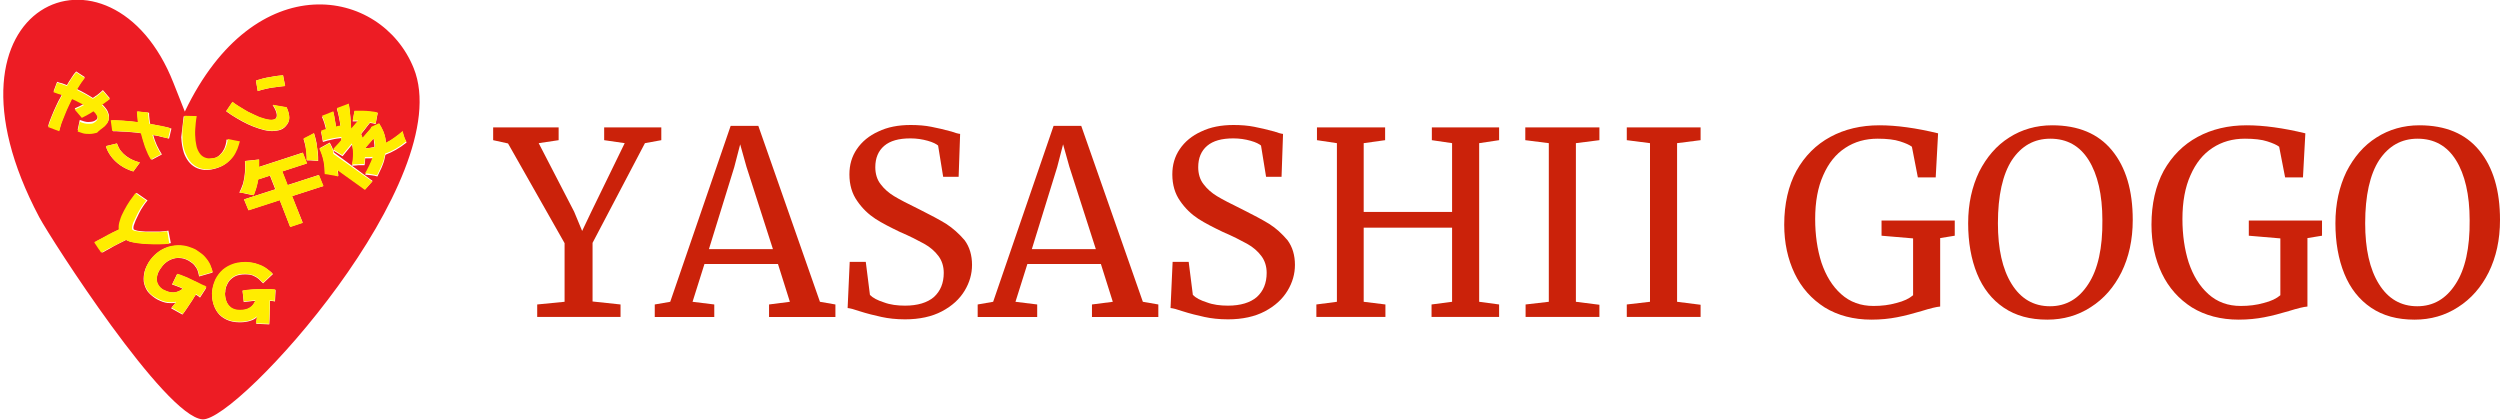 <svg xmlns="http://www.w3.org/2000/svg" xmlns:xlink="http://www.w3.org/1999/xlink" id="Layer_1" x="0px" y="0px" viewBox="114 326 840 141" style="enable-background:new 114 326 840 141;" xml:space="preserve"><style type="text/css">	.st0{fill:#ED1C24;}	.st1{fill:#FFED00;}	.st2{fill:#CB220A;}</style><g>	<g transform="translate(406.665, 74.027)">	</g></g><g>	<path class="st0" d="M176.1,363.5l-3.8-9.6c-20.7-52.8-83.3-27-45.1,45.1c4.1,7.6,42.2,66.9,54.8,67.9c11.8,0.9,86-80.9,71-118   C242.1,321.8,199.7,314.2,176.1,363.5z M219.5,370.8C219.5,370.8,219.5,370.8,219.5,370.8L219.5,370.8c0.3,0.9,0.6,1.9,0.8,3   c0.1,0.3,0.1,0.6,0.1,0.9c0.1,0.4,0.1,0.9,0.2,1.3c0.1,0.4,0.1,0.7,0.2,1.1c0.1,1.1,0.1,2.1,0.1,3c0,0,0,0,0,0c0,0,0,0,0,0   c-0.3,0-0.7-0.1-1.2-0.1c-0.5,0-0.9-0.1-1.4-0.1c-0.5,0-0.9,0-1.2,0c0-0.8,0-1.6-0.1-2.5c-0.1-0.9-0.2-1.7-0.4-2.5   c-0.2-0.8-0.4-1.6-0.6-2.2L219.5,370.8z M200,353.1c0.7-0.2,1.5-0.5,2.3-0.7c0.8-0.2,1.7-0.4,2.5-0.5c0.9-0.2,1.6-0.3,2.4-0.4   c0.7-0.1,1.4-0.1,1.9-0.2l0.7,3.6c0,0,0,0,0,0l0,0c-0.5,0-1.1,0.1-1.8,0.2c-0.7,0.1-1.5,0.2-2.3,0.3c-0.8,0.1-1.7,0.3-2.6,0.5   c-0.9,0.2-1.7,0.4-2.5,0.7L200,353.1C200,353.1,200,353.1,200,353.1L200,353.1z M192.1,360.3c1.3,1,2.7,1.8,4,2.6   c0.2,0.1,0.5,0.3,0.7,0.4c0.2,0.1,0.3,0.2,0.5,0.3c1.4,0.7,2.7,1.3,3.8,1.8c1.4,0.5,2.5,0.8,3.5,0.9c1,0.1,1.7-0.1,2.1-0.5   c0.3-0.4,0.4-1,0.2-1.8c-0.2-0.8-0.6-1.7-1.3-2.7l4.7,0.8c0,0,0,0,0,0l0,0c0.6,1.3,0.9,2.5,0.9,3.5c0,1-0.4,1.9-1.2,2.8   c-0.6,0.7-1.4,1.2-2.4,1.4c-0.9,0.2-2,0.3-3.1,0.2c-1.1-0.1-2.3-0.4-3.5-0.8c-1.3-0.4-2.5-0.9-3.8-1.5c-1.3-0.6-2.5-1.3-3.7-2   c-1.2-0.7-2.4-1.5-3.5-2.3l0,0c0,0,0,0,0,0L192.1,360.3z M175.7,365.1L175.7,365.1C175.7,365.1,175.7,365.1,175.7,365.1l4.1,0.1   c-0.3,1.6-0.4,3-0.5,4.4c0,1.4,0,2.6,0.1,3.8c0.1,1.1,0.3,2,0.6,2.8c0.3,1,0.8,1.8,1.5,2.3c0.6,0.5,1.4,0.8,2.1,0.9   c0.6,0.1,1.1,0,1.7-0.1c0.2,0,0.4-0.1,0.6-0.1c0.7-0.2,1.3-0.5,1.8-1c0.5-0.5,1-1,1.3-1.6c0.4-0.6,0.6-1.2,0.8-1.9   c0.2-0.7,0.3-1.3,0.3-1.8l0,0c0,0,0,0,0,0l4.1,0.8c-0.2,0.8-0.4,1.6-0.8,2.5c-0.3,0.9-0.8,1.7-1.4,2.6c-0.6,0.8-1.3,1.6-2.2,2.2   c-0.9,0.7-2,1.2-3.3,1.6c-1,0.3-2,0.5-2.9,0.5c-0.3,0-0.6,0-0.9,0c-1.1-0.1-2.2-0.4-3.1-0.9c-0.9-0.5-1.7-1.2-2.3-2   c-0.6-0.8-1.1-1.7-1.5-2.8c-0.5-1.5-0.8-3.3-0.9-5.3C175.2,369.8,175.4,367.6,175.7,365.1z M151.5,366.5c1.1,0,2.4,0,4,0.1   c1.6,0.1,3.3,0.3,5.1,0.5c-0.2-1.2-0.3-2.4-0.3-3.6l0,0c0,0,0,0,0,0l3.8,0.4c0,0.6,0,1.2,0.1,1.8c0.1,0.6,0.1,1.3,0.3,2   c0.9,0.1,1.9,0.3,2.8,0.5c0.9,0.2,1.7,0.4,2.5,0.5c0.7,0.2,1.3,0.3,1.8,0.5l0,0c0,0,0,0,0,0l-0.8,3.4c-0.6-0.2-1.2-0.4-2-0.5   c-0.5-0.1-1-0.2-1.6-0.4c-0.6-0.1-1.1-0.2-1.7-0.3c0.3,1.2,0.7,2.3,1.2,3.4c0.5,1.1,1.1,2.1,1.7,3.1l0,0c0,0,0,0,0,0l-3.4,1.8   c-0.4-0.6-0.8-1.3-1.1-2c-0.1-0.2-0.2-0.4-0.2-0.5c-0.3-0.5-0.5-1.1-0.7-1.7c-0.6-1.5-1.1-3.1-1.4-4.7c-1.2-0.2-2.4-0.3-3.6-0.4   c-1.2-0.1-2.3-0.2-3.3-0.2c-1-0.1-1.9-0.1-2.7-0.1L151.5,366.5C151.5,366.6,151.5,366.6,151.5,366.5L151.5,366.5z M161,380.6   l-2.2,3c-1.7-0.5-3.1-1.2-4.4-2.1c-1.3-0.9-2.3-1.9-3.1-3c-0.8-1.1-1.4-2.2-1.7-3.4l0,0c0,0,0,0,0,0l3.7-0.9c0.1,0.4,0.4,1,0.7,1.6   c0.3,0.6,0.8,1.2,1.4,1.8c0.6,0.6,1.4,1.2,2.3,1.7S159.7,380.3,161,380.6L161,380.6C160.9,380.6,161,380.6,161,380.6z M141.9,370.2   c-0.7-0.1-1.3-0.3-1.8-0.6l0.7-3.3c0,0,0,0,0,0l0,0c1.1,0.4,2,0.7,2.8,0.7c0.7,0,1.3-0.1,1.7-0.2c0.2-0.1,0.4-0.2,0.5-0.2   c0,0,0.1,0,0.1-0.1c0.1,0,0.1-0.1,0.2-0.1c0,0,0.1-0.1,0.1-0.1c0.1,0,0.1-0.1,0.2-0.1c0.3-0.3,0.4-0.6,0.4-0.9   c0-0.4-0.1-0.7-0.4-1.1c-0.2-0.3-0.5-0.7-0.8-1c-0.1-0.1-0.1-0.1-0.2-0.2c-0.6,0.4-1.3,0.8-2,1.2c-0.7,0.4-1.3,0.7-1.9,1l-2.4-2.8   c0,0,0,0,0,0l0,0c0.2-0.1,0.5-0.2,0.7-0.3c0.1,0,0.1-0.1,0.2-0.1c0.2-0.1,0.5-0.2,0.7-0.3c0.5-0.3,1-0.5,1.5-0.8   c-0.6-0.3-1.3-0.7-1.9-1c-0.7-0.3-1.4-0.6-2.1-1c-0.6,1.2-1.2,2.3-1.7,3.6c-0.6,1.2-1.1,2.5-1.5,3.7c-0.5,1.2-0.8,2.4-1.1,3.6l0,0   c0,0,0,0,0,0l-3.7-1.4c0.2-1,0.6-2,1.1-3.2c0.5-1.2,1-2.5,1.6-3.7c0.5-1.1,1-2.1,1.6-3.1c0.1-0.2,0.2-0.5,0.4-0.7   c-0.5-0.2-1-0.3-1.5-0.5c-0.5-0.2-0.9-0.3-1.4-0.5l1.2-3.2c0,0,0,0,0,0l0,0c0.6,0.2,1.1,0.4,1.7,0.5c0.6,0.2,1.1,0.4,1.6,0.6   c0.1-0.2,0.3-0.5,0.4-0.7c0.2-0.4,0.4-0.7,0.7-1.1c0.2-0.3,0.3-0.5,0.5-0.8c0.5-0.8,1-1.5,1.5-2l0,0c0,0,0,0,0,0l2.9,1.9   c-0.8,1-1.7,2.4-2.7,4c1.1,0.5,2,1,2.9,1.5c0.9,0.5,1.7,1,2.5,1.5c0.2-0.1,0.4-0.3,0.6-0.4c0.2-0.2,0.4-0.3,0.6-0.4   c0.1-0.1,0.3-0.2,0.4-0.3c0.5-0.4,0.9-0.7,1.2-1c0.1-0.1,0.2-0.2,0.3-0.3c0.1-0.1,0.2-0.2,0.3-0.2l2.3,2.7c0,0,0,0,0,0l0,0   c0,0-0.1,0.1-0.1,0.1c-0.3,0.2-0.6,0.5-0.9,0.7c-0.1,0.1-0.1,0.1-0.2,0.1c-0.5,0.4-1,0.7-1.5,1.1c0.1,0.1,0.2,0.2,0.4,0.3   c0.4,0.4,0.7,0.8,1.1,1.3c0.4,0.5,0.6,1.1,0.8,1.7c0.2,0.6,0.1,1.3,0,2c-0.2,0.6-0.6,1.2-1.3,1.9c-0.1,0.1-0.1,0.1-0.2,0.2   c-0.8,0.7-1.6,1.1-2.4,1.4c-0.8,0.3-1.6,0.4-2.4,0.4C143.4,370.5,142.6,370.4,141.9,370.2z M156.4,406.6c-0.8,0.4-1.6,0.8-2.6,1.3   c-1,0.5-2,1-2.9,1.6c-1,0.5-1.8,1-2.5,1.4c0,0,0,0,0-0.1c0,0,0,0,0,0c-0.2-0.2-0.4-0.5-0.6-0.9c-0.2-0.3-0.4-0.7-0.7-1   c-0.2-0.3-0.4-0.7-0.6-0.9c-0.2-0.3-0.3-0.5-0.4-0.6l0.1-0.2c0.5-0.3,0.9-0.5,1.5-0.8c0.5-0.3,1.1-0.6,1.7-0.9   c0.8-0.4,1.6-0.8,2.4-1.3c0.8-0.4,1.7-0.8,2.5-1.2c-0.1-1,0.1-2,0.4-3.1c0.3-1.1,0.8-2.2,1.4-3.3c0.6-1.1,1.2-2.2,1.9-3.2   c0.7-1,1.3-1.9,1.9-2.6l3.6,2.5c0,0,0,0,0,0l0.1,0c-0.5,0.6-1,1.2-1.5,2c-0.5,0.7-1,1.6-1.4,2.4c-0.4,0.8-0.8,1.6-1.1,2.3   c-0.3,0.7-0.5,1.4-0.7,1.9c-0.1,0.5-0.1,0.9,0,1.1c0,0,0,0,0,0c0.2,0.2,0.4,0.3,0.9,0.4c0.5,0.2,1.1,0.2,1.9,0.3   c0.7,0.1,1.5,0.1,2.4,0.1c0.9,0,1.7,0,2.5,0c0.8,0,1.6,0,2.3-0.1c0.7-0.1,1.3-0.1,1.7-0.2l0,0.1c0,0,0,0,0,0l0.8,4.1   c-1,0.1-2.2,0.1-3.5,0.2c-1.3,0-2.6,0-4,0c-1.4-0.1-2.7-0.2-3.9-0.4C158.3,407.4,157.2,407.1,156.4,406.6z M181.2,426   C181.1,426,181.1,426,181.2,426L181.2,426c-0.3-0.3-0.7-0.6-1.4-1c-0.2,0.3-0.4,0.6-0.6,0.9c-0.2,0.3-0.4,0.7-0.6,1   c-0.6,0.9-1.2,1.8-1.8,2.7c-0.6,0.9-1.1,1.6-1.5,2.1l0,0c0,0,0,0,0,0l-3.8-2.1c0.1-0.2,0.3-0.4,0.6-0.8c0.3-0.3,0.6-0.7,0.9-1.1   c-0.8,0.2-1.7,0.2-2.7,0.1c-1-0.1-2.1-0.5-3.3-1.1c0,0,0,0,0,0c0,0,0,0,0,0c-0.2-0.1-0.4-0.2-0.5-0.3c-0.2-0.1-0.4-0.2-0.5-0.3   c-1-0.7-1.8-1.4-2.4-2.2c-0.7-1-1.1-2.1-1.3-3.3c-0.1-1.1,0-2.3,0.3-3.4c0.3-1.1,0.8-2.1,1.4-3.1c0.7-1.1,1.6-2.1,2.7-3   c1.1-0.9,2.3-1.6,3.7-2c1.4-0.5,2.8-0.6,4.4-0.5c1,0.1,2,0.3,3.1,0.7c0.6,0.2,1.1,0.4,1.7,0.7c0.2,0.1,0.4,0.2,0.6,0.4   c0.1,0.1,0.2,0.1,0.3,0.2c0.9,0.6,1.7,1.2,2.3,1.9c0.8,0.9,1.4,1.8,1.8,2.7c0.4,0.9,0.7,1.7,0.8,2.4l-4.5,1.3c0,0,0,0,0,0l0,0   c-0.1-0.7-0.3-1.3-0.5-2c-0.2-0.6-0.6-1.2-1.1-1.8c-0.4-0.5-1.1-1-1.9-1.5c-0.1,0-0.1-0.1-0.2-0.1c-0.1,0-0.2-0.1-0.2-0.1   c-0.4-0.2-0.9-0.4-1.3-0.5c-0.5-0.1-0.9-0.2-1.4-0.2c-0.9-0.1-1.8,0.1-2.6,0.4c-0.8,0.3-1.5,0.7-2.2,1.3c-0.7,0.6-1.2,1.2-1.7,2   c-0.6,0.9-0.9,1.7-1.1,2.6c-0.1,0.9-0.1,1.7,0.3,2.5c0.4,0.8,1,1.4,2,2c0,0,0.1,0,0.1,0c1.1,0.6,2.2,0.8,3.3,0.8   c1.1-0.1,2.1-0.5,3-1.3c-0.6-0.3-1.3-0.6-1.9-0.8c-0.6-0.2-1.2-0.5-1.7-0.6l0,0c0,0,0,0,0,0l1.7-3.5c0.4,0.1,0.9,0.3,1.3,0.4   c0.5,0.2,1,0.4,1.5,0.6c0.2,0.1,0.3,0.1,0.5,0.2c0,0,0,0,0,0c0,0,0,0,0,0c0.9,0.4,1.7,0.8,2.5,1.2c0.3,0.1,0.6,0.3,0.8,0.4   c1.1,0.6,2,1.1,2.6,1.6c0.2,0.2,0.4,0.3,0.5,0.4L181.2,426z M206.6,423.5l-0.2,3.8c-0.4-0.1-0.9-0.2-1.7-0.2c0,0.3,0,0.7,0,1.1   c0,0,0,0,0,0c0,0.4,0,0.7,0,1.1c0,0,0,0,0,0c0,1.1-0.1,2.1-0.1,3.2c0,0,0,0.1,0,0.1c0,0.9-0.1,1.6-0.1,2.2c0,0.1,0,0.2,0,0.2   l-4.4-0.2c0,0,0,0,0,0l0,0c0-0.2,0-0.5,0.1-0.9c0.1-0.4,0.1-0.9,0.2-1.4c-0.6,0.6-1.3,1-2.3,1.3c-0.9,0.3-2.1,0.5-3.5,0.5   c-1.8,0-3.3-0.3-4.5-0.9c-1.2-0.6-2.2-1.3-2.9-2.3c-0.7-0.9-1.2-2-1.5-3.1c-0.3-1.1-0.5-2.2-0.4-3.3c0,0,0,0,0,0c0,0,0,0,0,0   c0-1.3,0.3-2.6,0.8-3.8c0.5-1.3,1.2-2.4,2.1-3.4c0.9-1,2.1-1.8,3.5-2.4c1.4-0.6,3-0.9,4.9-0.9c1.6,0,3,0.2,4.1,0.7   c1.2,0.4,2.2,0.9,3,1.5c0.8,0.6,1.5,1.1,2,1.7l0,0c0,0,0,0,0,0l-3.3,3.1c-0.2-0.2-0.4-0.4-0.6-0.6c-0.1-0.1-0.2-0.2-0.3-0.3   c-0.2-0.2-0.4-0.4-0.6-0.6c-0.5-0.4-1.2-0.8-1.9-1.1c-0.7-0.3-1.6-0.4-2.7-0.4c-1.2,0-2.2,0.2-3,0.5c-0.9,0.4-1.5,0.9-2.1,1.5   c-0.5,0.6-0.9,1.3-1.2,2.1c-0.1,0.4-0.2,0.8-0.3,1.2c0,0.2,0,0.3,0,0.5c0,0.2-0.1,0.5-0.1,0.7c0,1,0.2,1.9,0.5,2.7   c0.4,0.9,0.9,1.5,1.6,2.1c0.7,0.5,1.7,0.8,2.8,0.8c1.4,0,2.5-0.3,3.4-0.8c0.9-0.6,1.5-1.4,1.9-2.4c-0.7,0-1.4,0.1-2.1,0.2   c-0.7,0.1-1.3,0.1-1.8,0.2l-0.4-3.8c0,0,0,0,0,0l0,0c1-0.2,2.2-0.3,3.5-0.4c1.3-0.1,2.6-0.1,3.8-0.1   C204.5,423.1,205.8,423.2,206.6,423.5L206.6,423.5C206.6,423.5,206.6,423.5,206.6,423.5z M215.7,400.8l-4.2,1.4l0,0l0,0l-3.5-9   l-10.5,3.4l0,0l0,0L196,393l10.5-3.4l-1.8-4.6l-4,1.3c-0.3,2-0.9,3.8-1.5,5.3c0,0,0,0,0,0c0,0,0,0,0,0c-0.1,0-0.3-0.1-0.5-0.1   c-0.1,0-0.3-0.1-0.5-0.1c-0.2,0-0.3-0.1-0.5-0.1c-0.6-0.1-1.2-0.2-1.8-0.4c-0.6-0.1-1.1-0.2-1.5-0.2c0.5-0.9,0.9-2,1.3-3.1   c0.3-1.2,0.5-2.4,0.6-3.7c0.1-1.3,0.1-2.5,0-3.8l4.7-0.5c0,0,0,0,0,0l0,0c0,0.4,0,0.8,0,1.3c0,0.4,0,0.8,0,1.2l14.7-4.8l0,0l0,0   l1.4,3.6l-8.3,2.7l1.8,4.6l10.5-3.4l0,0l0,0l1.5,3.7l-10.5,3.4L215.7,400.8z M239.2,386.8l-2.5,2.8l-9.2-6.6c0,0.4,0.1,0.7,0.1,1.1   c0,0.4,0.1,0.7,0.1,1c0,0,0,0,0,0c0,0,0,0,0,0c-0.3-0.1-0.8-0.2-1.3-0.3c-0.6-0.1-1.1-0.2-1.7-0.3c-0.6-0.1-1.1-0.2-1.5-0.2   c0-1.3-0.1-2.8-0.4-4.3c-0.3-1.5-0.8-2.9-1.4-4.2l0,0c0,0,0,0,0,0l3.4-1.9c0.3,0.5,0.5,1.1,0.8,1.6c0.2,0.6,0.5,1.2,0.7,1.8   L239.2,386.8L239.2,386.8L239.2,386.8z M250.6,373.9c-2.4,1.9-4.7,3.2-7.1,4.1c-0.2,1.2-0.5,2.4-1,3.6c-0.2,0.6-0.5,1.2-0.8,1.8   c-0.3,0.6-0.6,1.2-0.9,1.9c-0.5-0.2-1.2-0.3-2-0.4c-0.8-0.1-1.5-0.2-2.1-0.2c0,0,0,0,0,0c0,0,0,0,0,0c0.2-0.3,0.4-0.7,0.6-1   c0.3-0.6,0.6-1.2,0.9-1.8c0.1-0.2,0.2-0.5,0.3-0.7c0.2-0.4,0.3-0.8,0.5-1.2c0.1-0.3,0.2-0.6,0.3-0.9c-0.4,0.1-0.9,0.1-1.3,0.1   c-0.4,0-0.9,0-1.3,0c0,0.8-0.1,1.5-0.2,2.3c0,0,0,0,0,0c0,0,0,0,0,0c-0.3,0-0.8,0-1.3,0c-0.5,0-1.1,0-1.6,0.1c-0.5,0-1,0.1-1.3,0.1   c0.3-1.2,0.4-2.4,0.4-3.6c0-1.2-0.1-2.4-0.4-3.5l-3.2,3.9l-3.1-1.9c0,0,0,0,0,0l0,0c0.4-0.5,0.8-1,1.3-1.5c0.5-0.5,0.9-1.1,1.4-1.7   c0-0.2,0-0.3,0-0.5c0-0.2,0-0.3,0-0.5c-0.9,0.1-2,0.2-3.1,0.5c-1.1,0.2-2.2,0.5-3.1,0.8l-0.6-3.4c0,0,0,0,0,0l0,0   c0.3-0.1,0.6-0.2,0.8-0.3c0.3-0.1,0.6-0.2,0.9-0.3c-0.2-0.7-0.4-1.5-0.6-2.3c-0.3-0.8-0.5-1.5-0.8-2.1l0,0c0,0,0,0,0,0l3.8-1.6   c0.2,0.9,0.4,1.7,0.5,2.6c0.2,0.9,0.3,1.7,0.4,2.5c0.3-0.1,0.5-0.1,0.8-0.2c0.2,0,0.5-0.1,0.7-0.1c-0.1-1.1-0.3-2.1-0.5-3.1   c-0.2-1-0.4-1.9-0.7-2.8l0,0c0,0,0,0,0,0l4-1.5c0.2,1.3,0.4,2.7,0.5,4.2c0.1,1.4,0.2,2.9,0.3,4.2l2.3-2.7c-0.3,0-0.6,0-0.9,0   c-0.3,0-0.6,0-0.9,0l0,0c0,0,0,0,0,0l0.6-3.4c0.9,0,1.8,0,2.7,0c0.9,0,1.9,0.1,2.8,0.2c0.9,0.1,1.6,0.2,2.3,0.4l0,0c0,0,0,0,0,0   l-0.7,3.7c-0.5-0.2-1.2-0.3-1.9-0.4c-0.5,0.6-1,1.2-1.5,1.9c-0.5,0.6-1,1.3-1.5,1.9c0.1,0.2,0.2,0.5,0.3,0.7   c0.1,0.2,0.2,0.5,0.2,0.7l2.7-3.1l0.3-0.6l2.6-1.2c0.1,0.1,0.2,0.3,0.2,0.4c0.2,0.4,0.5,0.8,0.7,1.2c0,0,0,0,0,0   c0.2,0.4,0.4,0.9,0.6,1.3c0,0.1,0.1,0.2,0.1,0.3c0.4,1.1,0.6,2.2,0.7,3.3c0.9-0.5,1.9-1.1,2.8-1.7c0.9-0.7,1.9-1.4,2.8-2.2   c0.1,0.4,0.1,0.8,0.3,1.3c0.1,0.5,0.3,0.9,0.5,1.4C250.3,373.1,250.5,373.5,250.6,373.9C250.6,373.8,250.6,373.8,250.6,373.9   C250.6,373.9,250.6,373.9,250.6,373.9z"></path>	<path class="st0" d="M239.5,372.5l-2.9,3.3c0.5,0,1.1,0,1.6-0.1c0.6-0.1,1.1-0.2,1.6-0.3c0-0.5,0-1-0.1-1.5   C239.7,373.5,239.6,373,239.5,372.5z"></path>	<path class="st1" d="M149,368.6c0.1-0.1,0.1-0.1,0.2-0.2c0.6-0.6,1.1-1.2,1.2-1.8c0.2-0.7,0.2-1.3,0-2c-0.2-0.6-0.4-1.2-0.8-1.7   c-0.4-0.5-0.7-1-1.1-1.3c-0.1-0.1-0.2-0.2-0.3-0.3c0,0,0,0,0,0c0.5-0.4,1.1-0.8,1.5-1.1c0.1-0.1,0.1-0.1,0.2-0.1   c0.3-0.3,0.6-0.5,0.9-0.7c0,0,0.1-0.1,0.1-0.1l0,0l-2.3-2.7c-0.1,0.1-0.2,0.2-0.3,0.2c-0.1,0.1-0.2,0.2-0.3,0.3   c-0.3,0.3-0.7,0.6-1.2,1c-0.1,0.1-0.3,0.2-0.4,0.3c-0.2,0.1-0.4,0.3-0.6,0.4c-0.2,0.1-0.4,0.3-0.6,0.4c-0.8-0.5-1.6-1-2.5-1.5   c-0.9-0.5-1.9-1-2.9-1.5c1-1.7,1.9-3,2.7-4l-2.9-1.9l0,0c-0.5,0.6-1,1.3-1.5,2c-0.2,0.2-0.3,0.5-0.5,0.8c-0.2,0.3-0.4,0.7-0.7,1.1   c-0.1,0.2-0.3,0.5-0.4,0.7c0,0,0,0,0,0c-0.5-0.2-1.1-0.4-1.6-0.6c-0.6-0.2-1.1-0.4-1.7-0.5c0,0,0,0,0,0l-1.2,3.2   c0.5,0.2,1,0.3,1.4,0.5c0.5,0.1,1,0.3,1.5,0.5c0,0,0,0,0,0c-0.1,0.2-0.2,0.5-0.4,0.7c-0.5,1-1.1,2.1-1.6,3.1   c-0.6,1.3-1.1,2.5-1.6,3.7c-0.5,1.2-0.8,2.3-1.1,3.2l3.7,1.4c0,0,0,0,0,0c0.3-1.1,0.6-2.3,1.1-3.5c0.5-1.2,1-2.5,1.5-3.7   c0.6-1.2,1.1-2.4,1.7-3.6c0,0,0,0,0,0c0.7,0.3,1.4,0.6,2.1,1c0.7,0.3,1.3,0.7,1.9,1c0,0,0,0,0,0c-0.5,0.3-1,0.5-1.5,0.8   c-0.2,0.1-0.5,0.2-0.7,0.3c-0.1,0-0.1,0.1-0.2,0.1c-0.2,0.1-0.5,0.2-0.7,0.3c0,0,0,0,0,0l2.4,2.8c0.6-0.3,1.2-0.6,1.9-1   c0.7-0.4,1.3-0.7,2-1.2c0.1,0.1,0.1,0.1,0.2,0.2c0.3,0.3,0.6,0.6,0.8,1c0.2,0.3,0.4,0.7,0.4,1.1c0,0.3-0.1,0.6-0.4,0.9   c-0.1,0.1-0.1,0.1-0.2,0.2c0,0-0.1,0-0.1,0.1c-0.1,0-0.1,0.1-0.2,0.1c0,0-0.1,0-0.1,0.1c-0.2,0.1-0.3,0.2-0.5,0.3   c-0.4,0.2-1,0.2-1.7,0.2c-0.7,0-1.7-0.2-2.8-0.7c0,0,0,0,0,0l-0.7,3.3c0.5,0.2,1.1,0.4,1.8,0.6c0.7,0.2,1.5,0.2,2.3,0.2   c0.8,0,1.6-0.2,2.4-0.4C147.4,369.7,148.2,369.3,149,368.6z"></path>	<path class="st1" d="M151.7,370c0.8,0,1.7,0,2.7,0.1c1,0.1,2.1,0.1,3.3,0.2c1.2,0.1,2.4,0.2,3.6,0.4c0.4,1.6,0.9,3.1,1.4,4.7   c0.2,0.6,0.5,1.1,0.7,1.7c0.1,0.2,0.2,0.4,0.2,0.5c0.3,0.7,0.7,1.3,1.1,2l3.4-1.8c0,0,0,0,0,0c-0.7-1-1.2-2-1.7-3.1   c-0.5-1.1-0.9-2.3-1.2-3.4c0,0,0,0,0,0c0.6,0.1,1.2,0.2,1.7,0.3c0.6,0.1,1.1,0.2,1.6,0.4c0.8,0.2,1.4,0.4,2,0.5l0.8-3.4   c0,0,0,0,0,0c-0.5-0.2-1.1-0.3-1.8-0.5c-0.7-0.2-1.6-0.4-2.5-0.5c-0.9-0.2-1.8-0.3-2.8-0.5c-0.1-0.7-0.2-1.3-0.3-2   c-0.1-0.6-0.1-1.2-0.1-1.8l-3.8-0.4l0,0c0,1.2,0.1,2.4,0.3,3.6c0,0,0,0,0,0c-1.8-0.2-3.5-0.4-5.1-0.5c-1.6-0.1-3-0.2-4-0.1   c0,0,0,0,0,0L151.7,370z"></path>	<path class="st1" d="M155.4,377.6c-0.6-0.6-1.1-1.2-1.4-1.8c-0.3-0.6-0.6-1.1-0.7-1.6l-3.7,0.9l0,0c0.3,1.2,0.9,2.3,1.7,3.4   c0.8,1.1,1.9,2.1,3.1,3c1.3,0.9,2.7,1.6,4.4,2.1l2.2-3c0,0,0,0,0,0c-1.3-0.4-2.4-0.8-3.3-1.3C156.7,378.8,156,378.2,155.4,377.6z"></path>	<path class="st1" d="M175.3,371.9c0,2,0.3,3.8,0.9,5.3c0.4,1,0.9,2,1.5,2.8c0.6,0.8,1.4,1.5,2.3,2c0.9,0.5,1.9,0.8,3.1,0.9   c0.3,0,0.6,0,0.9,0c0.9,0,1.9-0.2,2.9-0.5c1.3-0.4,2.4-0.9,3.3-1.6c0.9-0.7,1.6-1.4,2.2-2.2c0.6-0.8,1-1.7,1.4-2.6   c0.3-0.9,0.6-1.7,0.8-2.5l-4.1-0.8c0,0,0,0,0,0c0,0.6-0.1,1.2-0.3,1.8c-0.2,0.7-0.5,1.3-0.8,1.9c-0.4,0.6-0.8,1.1-1.4,1.6   c-0.5,0.5-1.1,0.8-1.8,1c-0.2,0.1-0.4,0.1-0.6,0.1c-0.6,0.1-1.1,0.1-1.7,0.1c-0.8-0.1-1.5-0.4-2.1-0.9c-0.6-0.5-1.1-1.3-1.5-2.3   c-0.3-0.7-0.4-1.7-0.6-2.8c-0.1-1.1-0.2-2.4-0.1-3.8c0.1-1.4,0.2-2.8,0.5-4.4l-4.1-0.1c0,0,0,0,0,0   C175.4,367.6,175.2,369.8,175.3,371.9z"></path>	<path class="st1" d="M203.1,355.9c0.8-0.2,1.7-0.4,2.6-0.5c0.8-0.1,1.6-0.2,2.3-0.3c0.7-0.1,1.3-0.1,1.8-0.2c0,0,0,0,0,0l-0.7-3.6   c-0.5,0-1.2,0.1-1.9,0.2c-0.7,0.1-1.5,0.2-2.4,0.4c-0.8,0.1-1.7,0.3-2.5,0.5c-0.8,0.2-1.6,0.4-2.3,0.7l0,0l0.6,3.5   C201.4,356.3,202.3,356.1,203.1,355.9z"></path>	<path class="st1" d="M190,363.3L190,363.3c1.1,0.8,2.2,1.6,3.5,2.3c1.2,0.7,2.5,1.4,3.7,2c1.3,0.6,2.5,1.1,3.8,1.5   c1.2,0.4,2.4,0.7,3.5,0.8c1.1,0.1,2.2,0,3.1-0.2c0.9-0.2,1.7-0.7,2.4-1.4c0.8-0.8,1.2-1.7,1.2-2.8c0-1-0.3-2.2-0.9-3.5l0,0   l-4.6-0.8c0.7,1,1.1,1.9,1.3,2.7c0.2,0.8,0.1,1.4-0.2,1.8c-0.4,0.4-1.1,0.6-2.1,0.5c-1-0.1-2.1-0.4-3.5-0.9   c-1.2-0.5-2.5-1.1-3.9-1.8c-0.2-0.1-0.3-0.2-0.5-0.3c-0.2-0.1-0.5-0.3-0.7-0.4c-1.3-0.8-2.7-1.6-4-2.6L190,363.3z"></path>	<path class="st1" d="M153.7,407.9c1-0.5,1.9-1,2.6-1.3c0.9,0.5,1.9,0.8,3.1,1c1.2,0.2,2.5,0.4,3.9,0.4c1.4,0.1,2.8,0.1,4.1,0.1   c1.3,0,2.5-0.1,3.5-0.2l-0.7-4.1l0-0.1c-0.4,0.1-1,0.1-1.7,0.2c-0.7,0.1-1.5,0.1-2.3,0.1c-0.8,0-1.7,0-2.5,0   c-0.9,0-1.6-0.1-2.4-0.1c-0.7-0.1-1.4-0.2-1.9-0.3c-0.4-0.1-0.7-0.2-0.9-0.4c0,0-0.1-0.1-0.1-0.1c-0.1-0.2-0.1-0.5,0-1.1   c0.1-0.5,0.3-1.2,0.7-1.9c0.3-0.7,0.7-1.5,1.1-2.3c0.4-0.8,0.9-1.6,1.4-2.4c0.5-0.7,1-1.4,1.5-2c0,0,0,0,0,0l-3.6-2.5   c-0.6,0.8-1.2,1.6-1.9,2.6c-0.7,1-1.3,2.1-1.9,3.2c-0.6,1.1-1.1,2.2-1.4,3.3c-0.4,1.1-0.5,2.1-0.4,3.1c-0.8,0.4-1.7,0.8-2.5,1.2   c-0.8,0.4-1.6,0.8-2.4,1.3c-0.6,0.3-1.1,0.6-1.7,0.9c-0.5,0.3-1,0.5-1.5,0.8l-0.1,0.2c0.1,0.1,0.2,0.3,0.4,0.6   c0.2,0.3,0.4,0.6,0.6,0.9c0.2,0.4,0.5,0.7,0.7,1c0.2,0.3,0.4,0.6,0.6,0.9c0,0,0,0,0,0c0.7-0.4,1.5-0.8,2.5-1.4   C151.7,409,152.7,408.4,153.7,407.9z"></path>	<path class="st1" d="M180.3,420.8c-0.3-0.1-0.6-0.3-0.9-0.4c-0.8-0.4-1.6-0.8-2.5-1.2c0,0,0,0,0,0c-0.2-0.1-0.3-0.1-0.5-0.2   c-0.5-0.2-1-0.4-1.5-0.6c-0.4-0.2-0.9-0.3-1.3-0.4l-1.7,3.5l0,0c0.5,0.2,1.1,0.4,1.7,0.6c0.6,0.2,1.2,0.5,1.9,0.8c0,0,0,0,0,0   c-0.9,0.8-1.9,1.2-3,1.3c-1.1,0.1-2.2-0.2-3.3-0.8c0,0-0.1,0-0.1,0c-1-0.5-1.6-1.2-2-2c-0.4-0.8-0.5-1.6-0.3-2.5   c0.1-0.9,0.5-1.8,1.1-2.6c0.5-0.7,1-1.4,1.7-2c0.7-0.6,1.4-1,2.2-1.3c0.8-0.3,1.7-0.4,2.6-0.4c0.5,0,0.9,0.1,1.4,0.2   c0.4,0.1,0.8,0.3,1.3,0.5c0.1,0,0.2,0.1,0.2,0.1c0.1,0,0.1,0.1,0.2,0.1c0.8,0.5,1.5,1,1.9,1.5c0.5,0.6,0.8,1.2,1.1,1.8   c0.2,0.6,0.4,1.3,0.5,1.9c0,0,0,0,0,0l4.5-1.3c-0.2-0.7-0.4-1.5-0.8-2.4c-0.4-0.9-1-1.8-1.8-2.7c-0.6-0.7-1.4-1.3-2.3-1.9   c-0.1-0.1-0.2-0.1-0.3-0.2c-0.2-0.1-0.4-0.3-0.6-0.4c-0.6-0.3-1.1-0.5-1.7-0.7c-1-0.4-2-0.6-3.1-0.7c-1.5-0.1-3,0.1-4.4,0.5   c-1.4,0.5-2.6,1.1-3.7,2c-1.1,0.9-2,1.9-2.7,3c-0.6,0.9-1.1,2-1.4,3.1c-0.3,1.1-0.4,2.2-0.3,3.4c0.1,1.1,0.5,2.2,1.3,3.3   c0.5,0.8,1.3,1.5,2.3,2.1c0.2,0.1,0.4,0.2,0.5,0.3c0.2,0.1,0.4,0.2,0.6,0.3c0,0,0,0,0,0c1.2,0.7,2.3,1,3.3,1.1   c1,0.1,1.9,0.1,2.7-0.1c0,0,0,0,0.1,0c-0.3,0.4-0.6,0.8-0.9,1.2c-0.3,0.3-0.5,0.6-0.6,0.8l3.7,2.1l0,0c0.4-0.5,0.9-1.2,1.5-2.1   c0.6-0.9,1.2-1.8,1.8-2.7c0.2-0.3,0.4-0.7,0.6-1c0.2-0.3,0.4-0.6,0.6-0.9c0,0,0,0,0,0c0.6,0.4,1.1,0.7,1.3,0.9c0,0,0,0,0,0l2.2-3.3   c-0.2-0.1-0.3-0.3-0.5-0.4C182.2,421.8,181.3,421.3,180.3,420.8z"></path>	<path class="st1" d="M202.8,423.1c-1.2,0-2.5,0.1-3.8,0.1c-1.3,0.1-2.5,0.2-3.5,0.4l0,0l0.4,3.7c0.5-0.1,1.1-0.1,1.8-0.2   c0.7-0.1,1.4-0.1,2.1-0.2c0,0,0,0,0,0c-0.4,1-1,1.9-1.9,2.4c-0.9,0.6-2,0.8-3.4,0.8c-1.1,0-2.1-0.3-2.8-0.8   c-0.7-0.5-1.3-1.2-1.6-2.1c-0.3-0.8-0.5-1.7-0.5-2.7c0,0,0,0,0,0c0-0.2,0-0.5,0.1-0.7c0-0.2,0-0.3,0-0.5c0.1-0.4,0.2-0.8,0.3-1.2   c0.3-0.8,0.7-1.5,1.2-2.1c0.5-0.6,1.2-1.1,2.1-1.5c0.9-0.4,1.8-0.5,3-0.5c1.1,0,2,0.2,2.7,0.4c0.7,0.3,1.4,0.7,1.9,1.1   c0.2,0.2,0.4,0.4,0.6,0.6c0.1,0.1,0.2,0.2,0.3,0.3c0.2,0.2,0.4,0.4,0.6,0.6l3.2-3.1l0,0c-0.5-0.5-1.2-1.1-2-1.7   c-0.8-0.6-1.8-1.1-3-1.5c-1.2-0.4-2.6-0.7-4.1-0.7c-1.9,0-3.5,0.3-4.9,0.9c-1.4,0.6-2.6,1.4-3.5,2.4c-0.9,1-1.7,2.2-2.1,3.4   c-0.5,1.3-0.7,2.5-0.8,3.8c0,0,0,0,0,0c0,1.1,0.1,2.2,0.4,3.3c0.3,1.1,0.8,2.1,1.5,3.1c0.7,0.9,1.7,1.7,2.9,2.3   c1.2,0.6,2.7,0.9,4.5,0.9c1.4,0,2.6-0.2,3.5-0.5c0.9-0.3,1.7-0.8,2.3-1.3c0,0,0,0,0,0c-0.1,0.5-0.1,1-0.2,1.4   c-0.1,0.4-0.1,0.7-0.1,0.9l0,0l4.4,0.2c0-0.1,0-0.1,0-0.2c0-0.6,0.1-1.3,0.1-2.2c0,0,0-0.1,0-0.1c0.1-1,0.1-2.1,0.1-3.2   c0-0.4,0-0.8,0-1.1c0,0,0,0,0,0c0-0.4,0-0.7,0-1.1c0,0,0,0,0,0c0.8,0.1,1.4,0.1,1.7,0.2l0.2-3.8l0-0.1   C205.8,423.2,204.5,423.1,202.8,423.1z"></path>	<path class="st1" d="M221.2,384.8L221.2,384.8l-10.5,3.4l0,0l-1.8-4.6l8.3-2.7l-1.4-3.6l0,0l-14.7,4.8c0,0,0,0,0,0   c0-0.4,0-0.8,0-1.2c0-0.4,0-0.8,0-1.3l0,0l-4.7,0.5c0.1,1.2,0.1,2.5,0,3.8c-0.1,1.3-0.3,2.5-0.6,3.7c-0.3,1.2-0.7,2.2-1.3,3.1   c0.4,0.1,0.9,0.1,1.5,0.2c0.6,0.1,1.2,0.2,1.8,0.4c0.2,0,0.3,0.1,0.5,0.1c0.2,0,0.3,0.1,0.5,0.1c0.2,0,0.3,0.1,0.5,0.1c0,0,0,0,0,0   c0.6-1.5,1.2-3.3,1.5-5.3l4-1.3l0,0l1.8,4.6L196,393l1.5,3.7l0,0l10.5-3.4l0,0l3.5,9l0,0l4.2-1.4l-3.5-9l10.5-3.4L221.2,384.8z"></path>	<path class="st1" d="M249.6,371.3c-0.1-0.5-0.2-0.9-0.3-1.3c-0.9,0.8-1.9,1.6-2.8,2.2c-0.9,0.7-1.9,1.3-2.8,1.7   c-0.1-1.1-0.3-2.2-0.7-3.3c0-0.1-0.1-0.2-0.1-0.3c-0.2-0.4-0.4-0.9-0.6-1.3c0,0,0,0,0,0c-0.2-0.4-0.4-0.8-0.7-1.2   c-0.1-0.1-0.2-0.3-0.2-0.4l-2.6,1.2l-0.3,0.6l-2.7,3.1c-0.1-0.2-0.1-0.5-0.2-0.7c-0.1-0.2-0.2-0.5-0.3-0.7c0,0,0,0,0,0   c0.5-0.6,1-1.3,1.5-1.9c0.5-0.6,1-1.3,1.5-1.9c0.8,0.1,1.4,0.3,1.9,0.4l0.7-3.7c0,0,0,0,0,0c-0.7-0.2-1.4-0.3-2.3-0.4   c-0.9-0.1-1.8-0.2-2.8-0.2c-0.9,0-1.8,0-2.7,0l-0.6,3.3l0,0c0.3,0,0.6,0,0.9,0c0.3,0,0.6,0,0.9,0c0,0,0,0,0,0l-2.3,2.7   c-0.1-1.4-0.1-2.8-0.3-4.2c-0.1-1.4-0.3-2.8-0.5-4.2l-4,1.5l0,0c0.2,0.9,0.5,1.8,0.7,2.8c0.2,1,0.4,2,0.5,3.1c0,0,0,0,0,0   c-0.2,0-0.5,0.1-0.7,0.1c-0.2,0-0.5,0.1-0.8,0.2c-0.1-0.8-0.3-1.6-0.4-2.5c-0.2-0.9-0.3-1.8-0.5-2.6l-3.8,1.5l0,0   c0.3,0.6,0.6,1.3,0.8,2.1c0.3,0.8,0.5,1.5,0.6,2.3c0,0,0,0,0,0c-0.3,0.1-0.6,0.2-0.9,0.3c-0.3,0.1-0.6,0.2-0.8,0.3c0,0,0,0,0,0   l0.6,3.4c0.9-0.3,2-0.6,3.1-0.8c1.1-0.2,2.2-0.4,3.1-0.5c0,0.2,0,0.3,0,0.5c0,0.2,0,0.3,0,0.5c0,0,0,0,0,0c-0.5,0.6-1,1.2-1.5,1.7   c-0.5,0.5-0.9,1-1.3,1.5c0,0,0,0,0,0l3.1,1.9l3.2-3.9c0.3,1.1,0.4,2.3,0.4,3.5c0,1.2-0.1,2.4-0.4,3.6c0.4-0.1,0.8-0.1,1.3-0.1   c0.5,0,1.1,0,1.6-0.1c0.5,0,0.9,0,1.3,0c0,0,0,0,0,0c0.1-0.8,0.2-1.5,0.2-2.3c0,0,0,0,0,0c0.4,0,0.9,0,1.3,0c0.4,0,0.9-0.1,1.3-0.1   c-0.1,0.3-0.2,0.6-0.3,0.9c-0.1,0.4-0.3,0.8-0.5,1.2c-0.1,0.2-0.2,0.5-0.3,0.7c-0.3,0.6-0.6,1.2-0.9,1.8c-0.2,0.3-0.4,0.7-0.6,1   c0,0,0,0,0,0c0.6,0,1.3,0,2.1,0.2c0.8,0.1,1.5,0.3,2,0.4c0.3-0.6,0.6-1.2,0.9-1.9c0.3-0.6,0.5-1.2,0.8-1.8c0.5-1.2,0.8-2.4,1-3.6   c0,0,0,0,0,0c2.4-0.8,4.8-2.2,7.1-4.1c0,0,0,0,0,0c-0.2-0.3-0.3-0.7-0.5-1.1C249.9,372.2,249.8,371.7,249.6,371.3z M238.3,375.7   c-0.6,0.1-1.1,0.1-1.6,0.1l2.9-3.3c0.1,0.4,0.2,0.9,0.3,1.4c0.1,0.5,0.1,1,0.1,1.5C239.4,375.5,238.8,375.7,238.3,375.7z"></path>	<path class="st1" d="M216.9,377.3c0.1,0.9,0.1,1.7,0.1,2.5c0.3,0,0.7,0,1.2,0c0.5,0,0.9,0,1.4,0.1c0.5,0,0.9,0.1,1.2,0.1   c0,0,0,0,0,0c0-0.9,0-1.9-0.1-3c0-0.4-0.1-0.7-0.1-1.1c-0.1-0.4-0.1-0.9-0.2-1.3c-0.1-0.3-0.1-0.6-0.2-0.9c-0.2-1.1-0.5-2.1-0.7-3   c0,0,0,0,0,0l-3.5,1.8c0.2,0.6,0.4,1.3,0.6,2.2C216.7,375.6,216.8,376.5,216.9,377.3z"></path>	<path class="st1" d="M225.5,375.7c-0.2-0.6-0.5-1.1-0.8-1.6l-3.4,1.9l0,0c0.6,1.3,1.1,2.7,1.4,4.2c0.3,1.5,0.4,3,0.4,4.3   c0.4,0,0.9,0.1,1.5,0.2c0.6,0.1,1.2,0.2,1.7,0.3c0.6,0.1,1,0.2,1.3,0.3c0,0,0,0,0,0c0-0.3,0-0.7-0.1-1c0-0.4-0.1-0.7-0.1-1.1l0,0   l9.2,6.6l2.5-2.8l0,0l-13.1-9.3C226,376.9,225.8,376.3,225.5,375.7z"></path>	<polygon class="st2" points="330.7,374.1 336.2,373.1 336.2,368.8 317,368.8 317,373.1 323.9,374.1 312.7,397.1 309.6,403.6    306.9,397.1 295,374.1 301.7,373.1 301.7,368.8 279.7,368.8 279.7,373.1 284.7,374.2 303.7,407.7 303.7,427.4 294.5,428.3    294.5,432.5 322.5,432.5 322.5,428.3 313.1,427.3 313.1,407.6  "></polygon>	<path class="st2" d="M368.8,368.3h-9.3l-20.3,59.1l-5.2,0.9v4.2h20v-4.2l-7.3-0.9l4-12.7h24.7l4,12.7l-7,0.9v4.2h22.3v-4.2   l-5.2-0.9L368.8,368.3z M352.2,409.7l8.5-27.5l2-7.7l2.1,7.5l8.9,27.7H352.2z"></path>	<path class="st2" d="M431.9,401.2c-2.3-1.4-5.3-3-8.9-4.8c-3.9-1.9-6.8-3.4-8.6-4.5c-1.8-1.1-3.3-2.4-4.5-4   c-1.2-1.5-1.8-3.5-1.8-5.7c0-3.1,1-5.5,3-7.2c2-1.7,4.9-2.5,8.8-2.5c2.1,0,4,0.3,5.8,0.8c1.8,0.5,2.9,1.1,3.5,1.6l1.7,10.5h5.2   l0.5-14.4c-0.8-0.1-1.8-0.4-2.9-0.8c-2.5-0.7-4.8-1.2-6.8-1.6s-4.3-0.6-6.9-0.6c-4.2,0-7.8,0.7-10.9,2.2c-3.1,1.4-5.5,3.4-7.2,5.9   c-1.7,2.5-2.5,5.3-2.5,8.5c0,3.5,0.9,6.5,2.6,8.9c1.7,2.5,3.8,4.5,6.1,6c2.3,1.5,5.1,2.9,8.2,4.4c3.5,1.5,6.2,2.9,8.2,4   c2,1.1,3.6,2.5,4.8,4.1c1.2,1.6,1.8,3.5,1.8,5.7c0,3.4-1.1,6.1-3.3,8.1c-2.2,1.9-5.5,2.9-9.7,2.9c-2.6,0-5-0.3-7.1-1.1   c-2.2-0.7-3.7-1.5-4.7-2.5l-1.4-11.1h-5.4l-0.7,15.5c0.9,0.1,2.1,0.4,3.8,1c2.8,0.9,5.3,1.5,7.6,2c2.3,0.5,4.9,0.8,7.9,0.8   c4.8,0,9-0.9,12.4-2.7c3.4-1.8,5.9-4.1,7.6-6.9c1.7-2.8,2.5-5.7,2.5-8.7c0-3.2-0.8-6-2.5-8.3C436.2,404.5,434.2,402.7,431.9,401.2z   "></path>	<path class="st2" d="M477.3,368.3h-9.3l-20.3,59.1l-5.2,0.9v4.2h20v-4.2l-7.3-0.9l4-12.7h24.7l4,12.7l-7,0.9v4.2h22.3v-4.2   l-5.2-0.9L477.3,368.3z M460.7,409.7l8.5-27.5l2-7.7l2.1,7.5l8.9,27.7H460.7z"></path>	<path class="st2" d="M540.4,401.2c-2.3-1.4-5.3-3-8.9-4.8c-3.9-1.9-6.8-3.4-8.6-4.5c-1.8-1.1-3.3-2.4-4.5-4   c-1.2-1.5-1.8-3.5-1.8-5.7c0-3.1,1-5.5,3-7.2c2-1.7,4.9-2.5,8.8-2.5c2.1,0,4,0.3,5.8,0.8c1.8,0.5,2.9,1.1,3.5,1.6l1.7,10.5h5.2   l0.5-14.4c-0.8-0.1-1.8-0.4-2.9-0.8c-2.5-0.7-4.8-1.2-6.8-1.6s-4.3-0.6-6.9-0.6c-4.2,0-7.8,0.7-10.9,2.2c-3.1,1.4-5.5,3.4-7.2,5.9   c-1.7,2.5-2.5,5.3-2.5,8.5c0,3.5,0.9,6.5,2.6,8.9c1.7,2.5,3.8,4.5,6.1,6c2.3,1.5,5.1,2.9,8.2,4.4c3.5,1.5,6.2,2.9,8.2,4   c2,1.1,3.6,2.5,4.8,4.1c1.2,1.6,1.8,3.5,1.8,5.7c0,3.4-1.1,6.1-3.3,8.1c-2.2,1.9-5.5,2.9-9.7,2.9c-2.6,0-5-0.3-7.1-1.1   c-2.2-0.7-3.7-1.5-4.7-2.5l-1.4-11.1h-5.4l-0.7,15.5c0.9,0.1,2.1,0.4,3.8,1c2.8,0.9,5.3,1.5,7.6,2c2.3,0.5,4.9,0.8,7.9,0.8   c4.8,0,9-0.9,12.4-2.7c3.4-1.8,5.9-4.1,7.6-6.9c1.7-2.8,2.5-5.7,2.5-8.7c0-3.2-0.8-6-2.5-8.3C544.7,404.5,542.8,402.7,540.4,401.2z   "></path>	<polygon class="st2" points="595.1,373.1 601.9,374.1 601.9,397.2 572.2,397.2 572.2,374.1 579.4,373.1 579.4,368.8 556.5,368.8    556.5,373.1 563.2,374.1 563.2,427.4 556.3,428.3 556.3,432.5 579.5,432.5 579.5,428.3 572.2,427.4 572.2,402.5 601.9,402.5    601.9,427.4 595,428.3 595,432.5 617.7,432.5 617.7,428.3 611,427.4 611,374.1 617.7,373.1 617.7,368.8 595.1,368.8  "></polygon>	<polygon class="st2" points="626.5,373.1 634.4,374.1 634.4,427.4 626.6,428.3 626.6,432.5 651.4,432.5 651.4,428.4 643.5,427.4    643.5,374.1 651.4,373.1 651.4,368.8 626.5,368.8  "></polygon>	<polygon class="st2" points="660.6,373.1 668.4,374.1 668.4,427.4 660.6,428.3 660.6,432.5 685.4,432.5 685.4,428.4 677.5,427.4    677.5,374.1 685.4,373.1 685.4,368.8 660.6,368.8  "></polygon>	<path class="st2" d="M746.2,405.2l10.6,0.9v19.1c-1.3,1.1-3.1,2-5.6,2.6c-2.4,0.7-5,1-7.7,1c-4.3,0-7.9-1.3-10.9-4   c-3-2.7-5.1-6.2-6.6-10.6c-1.4-4.4-2.1-9.3-2.1-14.6c0-5.8,0.9-10.7,2.7-14.7c1.8-4.1,4.2-7.1,7.4-9.2c3.2-2.1,6.8-3.1,10.9-3.1   c3.1,0,5.7,0.3,7.5,0.9c1.9,0.6,3.2,1.2,4,1.8l2,10.3h6l0.8-14.8c-7.4-1.8-14-2.7-19.7-2.7c-6.2,0-11.7,1.3-16.5,3.9   c-4.8,2.6-8.6,6.4-11.4,11.4c-2.7,5-4.1,11.1-4.1,18.1c0,6.1,1.2,11.6,3.5,16.4c2.3,4.8,5.7,8.6,10.1,11.4   c4.4,2.7,9.7,4.1,15.7,4.1c3.2,0,6-0.3,8.6-0.8c2.6-0.5,5.3-1.2,8.3-2.1c2.9-0.9,4.9-1.4,6.2-1.5v-23l4.9-0.8v-5.1h-24.6V405.2z"></path>	<path class="st2" d="M803.5,368.1c-5.3,0-10.2,1.4-14.4,4.1c-4.3,2.7-7.6,6.6-10.1,11.5c-2.4,5-3.7,10.7-3.7,17.3   c0,6.4,1,12.1,3,17c2,4.9,5,8.7,9,11.4c4,2.7,8.8,4,14.6,4c5.4,0,10.3-1.4,14.6-4.2c4.4-2.8,7.8-6.7,10.3-11.7   c2.5-5.1,3.8-10.9,3.8-17.6c0-9.9-2.3-17.7-7-23.4C819,370.9,812.3,368.1,803.5,368.1z M815.7,421.4c-3.2,5-7.5,7.5-12.9,7.5   c-5.5,0-9.8-2.5-12.9-7.5c-3.1-5-4.6-11.8-4.6-20.4c0-9.3,1.6-16.4,4.7-21.2c3.2-4.8,7.5-7.2,12.9-7.2c5.6,0,9.9,2.4,12.9,7.2   c3,4.8,4.6,11.6,4.6,20.2C820.5,409.3,818.9,416.5,815.7,421.4z"></path>	<path class="st2" d="M869.6,405.2l10.6,0.9v19.1c-1.3,1.1-3.1,2-5.6,2.6c-2.4,0.7-5,1-7.7,1c-4.3,0-7.9-1.3-10.9-4   c-3-2.7-5.1-6.2-6.6-10.6c-1.4-4.4-2.1-9.3-2.1-14.6c0-5.8,0.9-10.7,2.7-14.7c1.8-4.1,4.2-7.1,7.4-9.2c3.2-2.1,6.8-3.1,10.9-3.1   c3.1,0,5.7,0.3,7.5,0.9c1.9,0.6,3.2,1.2,4,1.8l2,10.3h6l0.8-14.8c-7.4-1.8-14-2.7-19.7-2.7c-6.2,0-11.7,1.3-16.5,3.9   c-4.8,2.6-8.6,6.4-11.4,11.4c-2.7,5-4.1,11.1-4.1,18.1c0,6.1,1.2,11.6,3.5,16.4c2.3,4.8,5.7,8.6,10.1,11.4   c4.4,2.7,9.7,4.1,15.7,4.1c3.2,0,6-0.3,8.6-0.8c2.6-0.5,5.3-1.2,8.3-2.1c2.9-0.9,4.9-1.4,6.2-1.5v-23l4.9-0.8v-5.1h-24.6V405.2z"></path>	<path class="st2" d="M926.9,368.1c-5.3,0-10.2,1.4-14.4,4.1c-4.3,2.7-7.6,6.6-10.1,11.5c-2.4,5-3.7,10.7-3.7,17.3   c0,6.4,1,12.1,3,17c2,4.9,5,8.7,9,11.4c4,2.7,8.8,4,14.6,4c5.4,0,10.3-1.4,14.6-4.2c4.4-2.8,7.8-6.7,10.3-11.7   c2.5-5.1,3.8-10.9,3.8-17.6c0-9.9-2.3-17.7-7-23.4C942.4,370.9,935.7,368.1,926.9,368.1z M939.1,421.4c-3.2,5-7.5,7.5-12.9,7.5   c-5.5,0-9.8-2.5-12.9-7.5c-3.1-5-4.6-11.8-4.6-20.4c0-9.3,1.6-16.4,4.7-21.2c3.2-4.8,7.5-7.2,12.9-7.2c5.6,0,9.9,2.4,12.9,7.2   c3,4.8,4.6,11.6,4.6,20.2C943.9,409.3,942.3,416.5,939.1,421.4z"></path></g></svg>